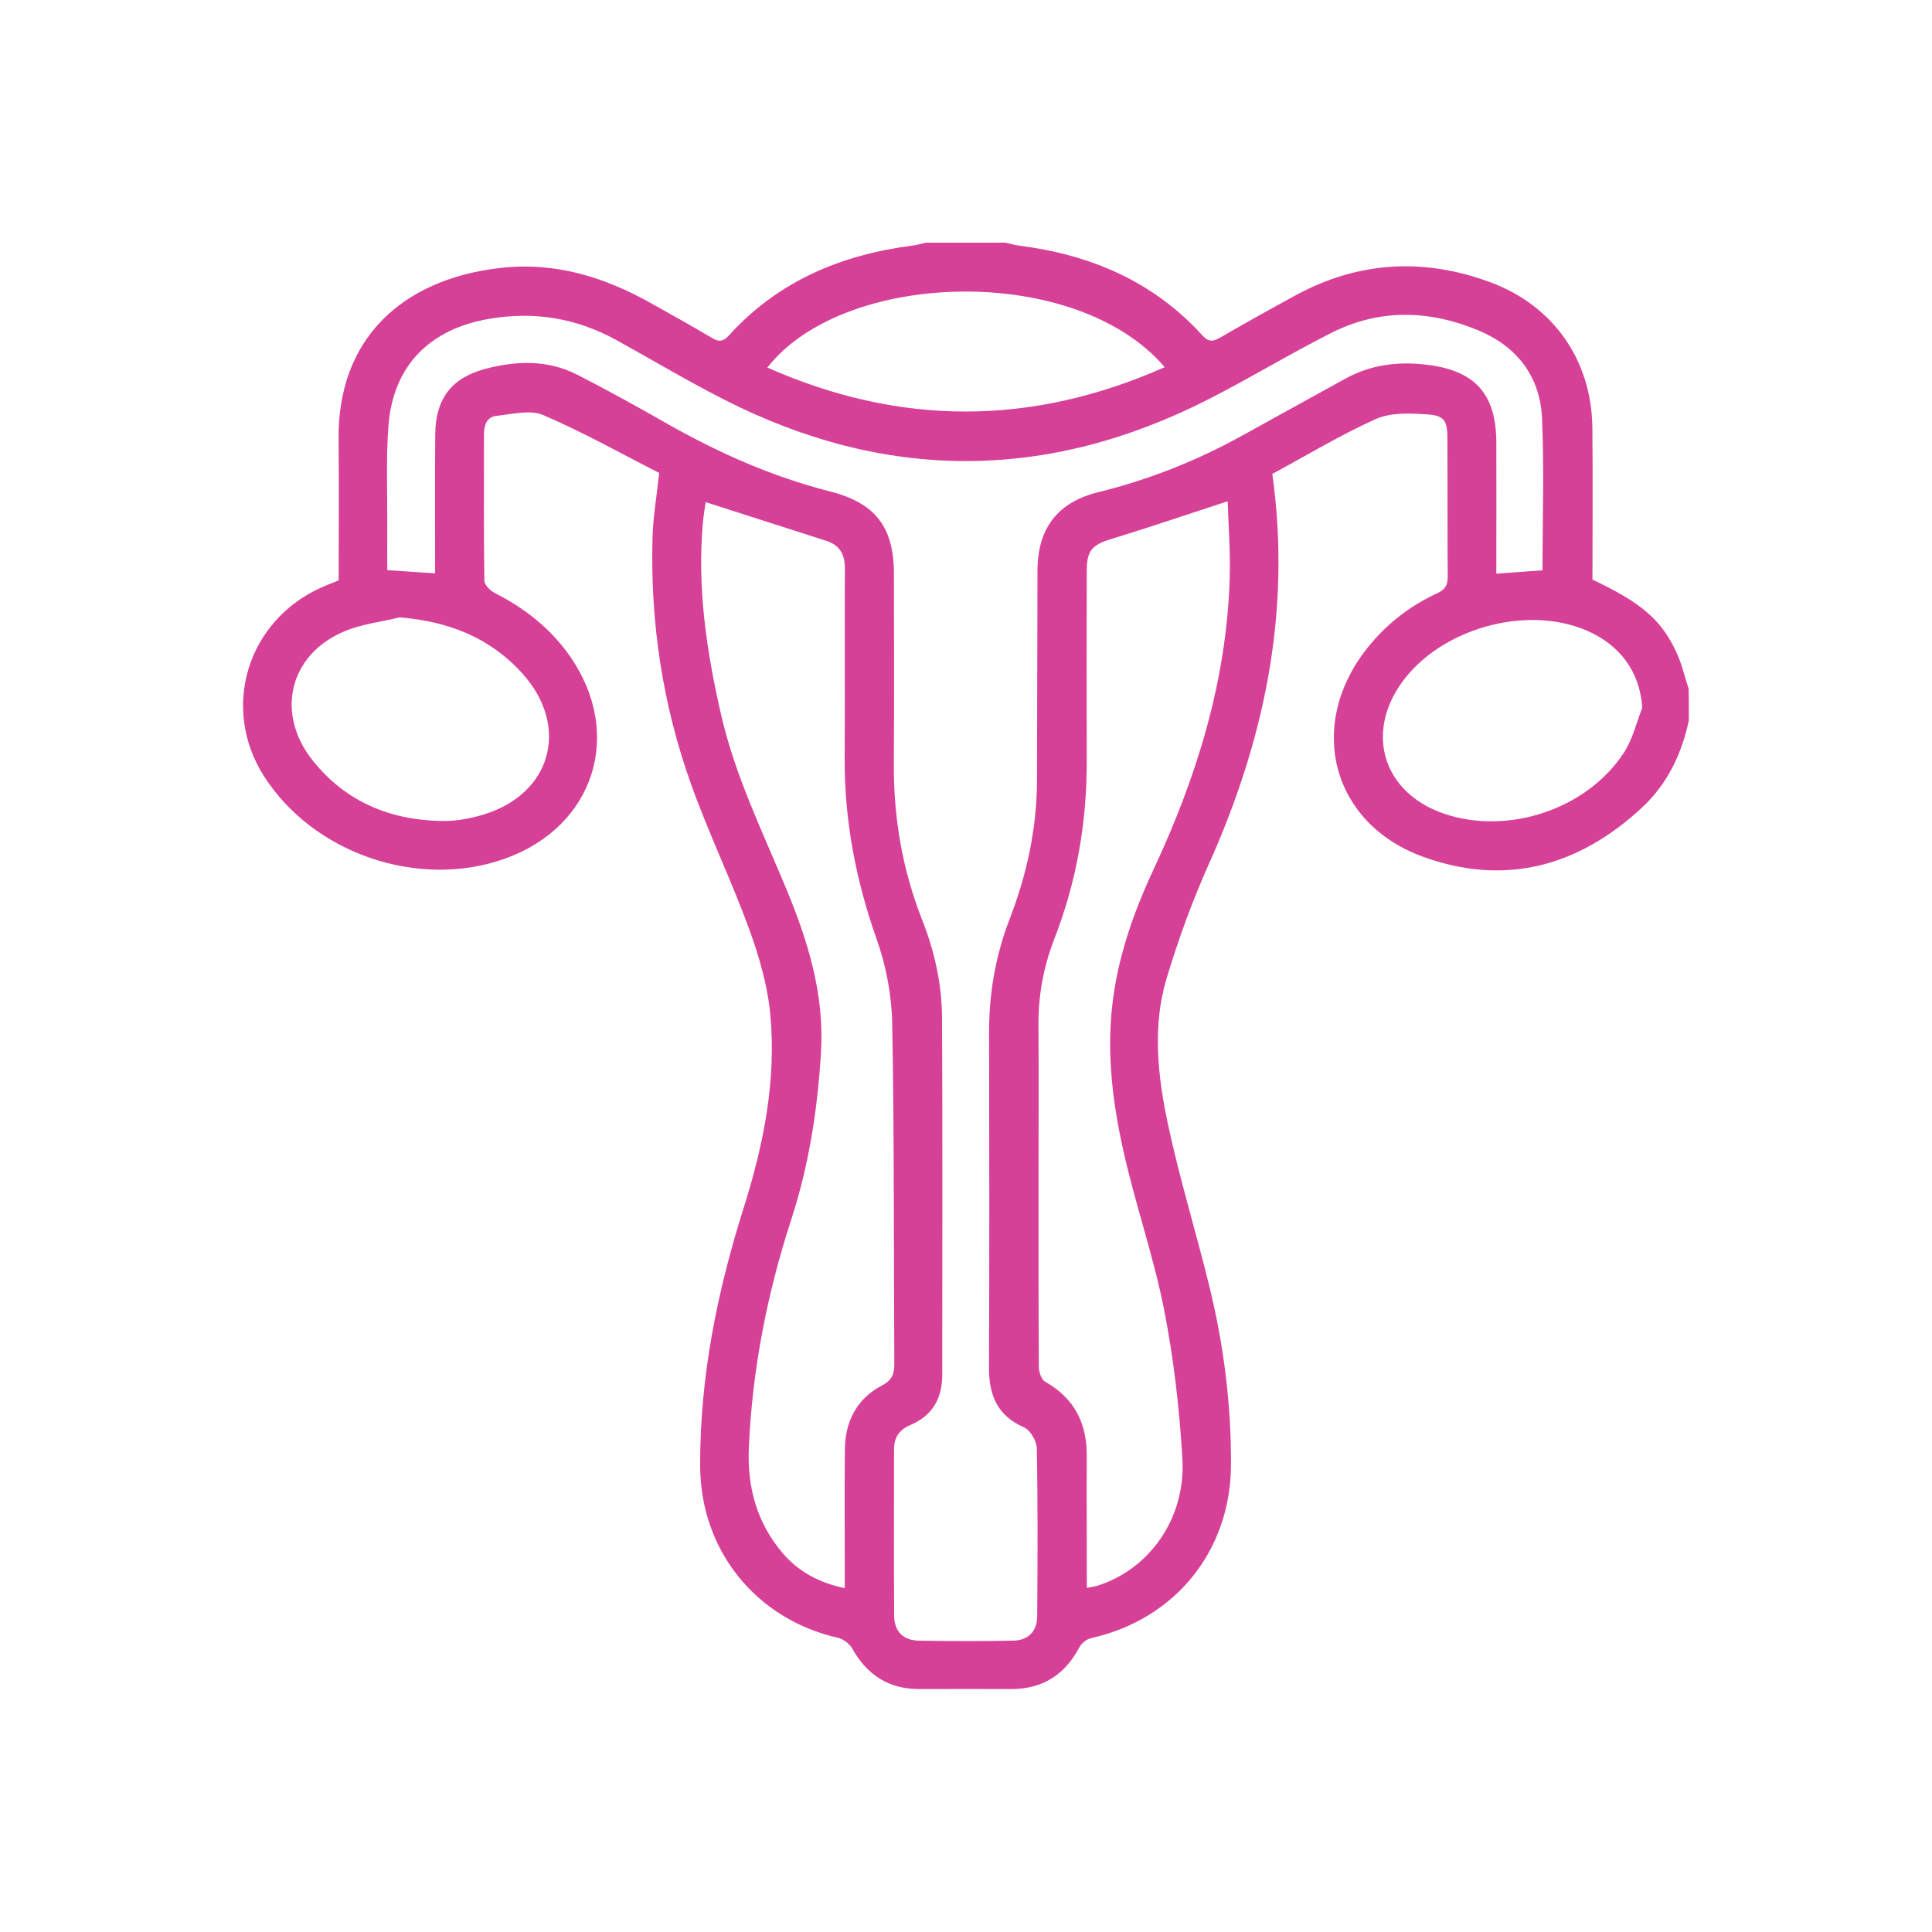 <svg xmlns="http://www.w3.org/2000/svg" xmlns:xlink="http://www.w3.org/1999/xlink" id="Layer_1" x="0px" y="0px" viewBox="0 0 200 200" style="enable-background:new 0 0 200 200;" xml:space="preserve"><style type="text/css">	.st0{fill:#D74097;}</style><path class="st0" d="M174.83,74.56c-0.74,3.51-2.24,6.63-4.89,9.08c-6.55,6.06-14.15,8.13-22.63,5.05 c-9.42-3.43-12.07-13.48-5.91-21.42c1.98-2.55,4.44-4.5,7.37-5.85c0.84-0.39,1.11-0.87,1.1-1.77c-0.04-4.73-0.01-9.45-0.03-14.18 c-0.01-1.94-0.28-2.46-2.17-2.58c-1.74-0.12-3.72-0.19-5.25,0.49c-3.71,1.67-7.21,3.79-10.71,5.68c2,14.33-0.84,27.63-6.62,40.5 c-1.7,3.8-3.13,7.75-4.33,11.74c-1.49,4.97-0.91,10.09,0.14,15.05c1.21,5.69,2.94,11.27,4.32,16.93c1.47,6.02,2.24,12.15,2.21,18.36 c-0.03,8.91-5.78,15.99-14.45,17.93c-0.47,0.1-1.01,0.52-1.24,0.95c-1.51,2.85-3.81,4.33-7.05,4.33c-3.17-0.01-6.33-0.01-9.5,0 c-3.18,0.01-5.44-1.45-6.98-4.21c-0.27-0.49-0.91-0.96-1.45-1.09c-8.48-1.92-14.25-9.03-14.28-17.78 c-0.04-9.18,1.76-18.05,4.52-26.79c2.05-6.48,3.38-13.14,2.74-19.97c-0.28-3-1.16-6.02-2.2-8.87c-1.85-5.06-4.21-9.94-6.02-15.01 c-2.94-8.23-4.22-16.78-3.97-25.52c0.06-2.08,0.42-4.16,0.69-6.65c-3.85-1.96-7.83-4.2-12-5.99c-1.36-0.59-3.24-0.09-4.86,0.08 c-0.96,0.1-1.28,0.94-1.28,1.86c0,5.07-0.03,10.14,0.04,15.2c0.01,0.44,0.6,1.03,1.07,1.27c3.14,1.6,5.83,3.71,7.84,6.62 c5.53,8.02,2.46,17.54-6.7,20.86c-8.98,3.25-19.92-0.48-25.04-8.54c-4.47-7.04-1.72-16.06,5.95-19.5c0.57-0.26,1.16-0.48,1.8-0.74 c0-4.89,0.04-9.76-0.01-14.63c-0.11-10.35,6.54-16.51,16.63-17.7c5.74-0.68,10.87,0.91,15.77,3.67c2.08,1.17,4.17,2.32,6.21,3.54 c0.75,0.45,1.19,0.44,1.83-0.27c5.09-5.61,11.61-8.32,18.98-9.27c0.47-0.06,0.93-0.2,1.4-0.3c2.73,0,5.46,0,8.19,0 c0.47,0.1,0.93,0.24,1.4,0.3c7.38,0.94,13.89,3.67,18.98,9.27c0.63,0.69,1.06,0.72,1.83,0.28c2.61-1.51,5.24-2.98,7.89-4.42 c6.51-3.52,13.26-3.88,20.15-1.32c6.52,2.43,10.45,8.07,10.53,15.03c0.06,5.26,0.01,10.52,0.01,15.74c5.01,2.37,7.1,4.12,8.67,7.48 c0.57,1.21,0.87,2.55,1.29,3.83C174.83,72.42,174.83,73.49,174.83,74.56z M159.68,59.04c0-5.34,0.18-10.55-0.05-15.74 c-0.19-4.3-2.57-7.41-6.54-9.08c-5.08-2.13-10.26-2.29-15.25,0.23c-4.34,2.19-8.5,4.73-12.83,6.93c-16.7,8.48-33.43,8.47-50.12-0.05 c-3.77-1.92-7.4-4.1-11.11-6.14c-4.11-2.26-8.45-2.98-13.11-2.19c-6.19,1.05-9.99,4.86-10.46,11.09c-0.26,3.49-0.1,7.01-0.12,10.52 c-0.01,1.45,0,2.9,0,4.41c1.72,0.11,3.28,0.22,4.95,0.33c0-0.7,0-1.23,0-1.76c0-4.24-0.03-8.48,0.02-12.72 c0.04-3.59,1.69-5.75,5.16-6.68c3.23-0.86,6.48-0.96,9.54,0.6c3.07,1.57,6.09,3.24,9.09,4.95c5.39,3.07,11,5.59,17.03,7.12 c4.71,1.19,6.66,3.68,6.66,8.55c0.01,6.58,0.03,13.15-0.01,19.73c-0.03,5.56,0.9,10.93,2.94,16.11c1.28,3.25,2.03,6.63,2.05,10.1 c0.06,12.33,0.03,24.65,0.02,36.98c0,2.41-1.01,4.23-3.31,5.19c-1.12,0.47-1.68,1.28-1.68,2.48c0,5.75-0.02,11.5,0.01,17.25 c0.01,1.63,0.93,2.56,2.55,2.59c3.26,0.06,6.53,0.06,9.79,0c1.54-0.03,2.46-0.97,2.47-2.51c0.04-5.8,0.07-11.6-0.04-17.39 c-0.01-0.76-0.67-1.89-1.33-2.18c-2.79-1.23-3.63-3.36-3.62-6.21c0.05-11.55,0.03-23.09,0.01-34.64c-0.01-4.03,0.65-7.93,2.1-11.7 c1.79-4.62,2.84-9.4,2.86-14.37c0.03-7.26,0.02-14.52,0.05-21.78c0.02-4.39,2.08-7.07,6.3-8.11c5.23-1.29,10.18-3.25,14.88-5.85 c3.58-1.97,7.14-3.96,10.73-5.92c2.66-1.46,5.52-1.79,8.49-1.41c4.94,0.62,7.09,3.05,7.1,8.07c0.01,4,0,7.99,0,11.99 c0,0.51,0,1.01,0,1.56C156.66,59.25,158.16,59.15,159.68,59.04z M73.05,51.98c-0.09,0.64-0.22,1.4-0.29,2.17 c-0.6,6.72,0.39,13.29,1.88,19.81c1.44,6.3,4.27,12.07,6.73,17.99c2.26,5.43,3.98,10.98,3.62,16.97c-0.35,5.89-1.25,11.7-3.08,17.33 c-2.5,7.67-4.03,15.51-4.39,23.58c-0.19,4.11,0.83,7.83,3.52,10.97c1.64,1.92,3.78,3.05,6.41,3.61c0-0.74,0-1.28,0-1.81 c0-4.19-0.03-8.38,0.01-12.57c0.03-2.89,1.25-5.25,3.83-6.6c1.16-0.61,1.3-1.31,1.29-2.4c-0.07-11.69,0-23.38-0.22-35.07 c-0.05-2.91-0.62-5.93-1.59-8.68c-2.17-6.13-3.37-12.36-3.33-18.85c0.04-6.53-0.01-13.06,0.02-19.58c0.01-1.45-0.52-2.42-1.94-2.87 C81.41,54.67,77.31,53.35,73.05,51.98z M112.51,164.38c0.48-0.1,0.76-0.13,1.03-0.21c5.41-1.66,9.23-6.98,8.86-13.16 c-0.3-5.18-0.9-10.38-1.9-15.47c-1.1-5.56-3-10.96-4.23-16.5c-1.07-4.84-1.69-9.78-1.15-14.78c0.54-5.05,2.2-9.77,4.32-14.31 c4.47-9.57,7.54-19.49,7.86-30.12c0.08-2.68-0.13-5.36-0.21-7.94c-4.28,1.4-8.18,2.72-12.12,3.93c-1.89,0.58-2.46,1.17-2.47,3.19 c-0.01,6.58-0.02,13.16,0,19.73c0.02,6.34-1.04,12.48-3.34,18.41c-1.12,2.88-1.69,5.87-1.66,8.98c0.04,5.16,0.01,10.33,0.01,15.49 c0,6.63-0.01,13.25,0.03,19.88c0,0.53,0.26,1.31,0.65,1.53c3.03,1.72,4.34,4.3,4.31,7.72C112.48,155.23,112.51,159.7,112.51,164.38z  M170.01,73.26c-0.25-3.67-2.26-6.53-5.91-8.05c-6.26-2.6-15.02-0.09-18.99,5.45c-3.82,5.33-1.87,11.42,4.34,13.56 c6.62,2.28,14.86-0.44,18.67-6.33C169.02,76.51,169.4,74.81,170.01,73.26z M41.37,63.91c-1.92,0.47-3.94,0.69-5.73,1.45 c-5.71,2.4-7.15,8.49-3.28,13.35c3.46,4.34,8.1,6.22,13.52,6.28c1.38,0.01,2.82-0.26,4.15-0.66c7.03-2.12,8.99-9.05,4.1-14.55 C50.77,66.01,46.43,64.32,41.37,63.91z M120.57,38.01c-9.2-10.8-33.25-10.08-41.13,0.04C93.16,44.12,106.77,44.13,120.57,38.01z"></path></svg>
